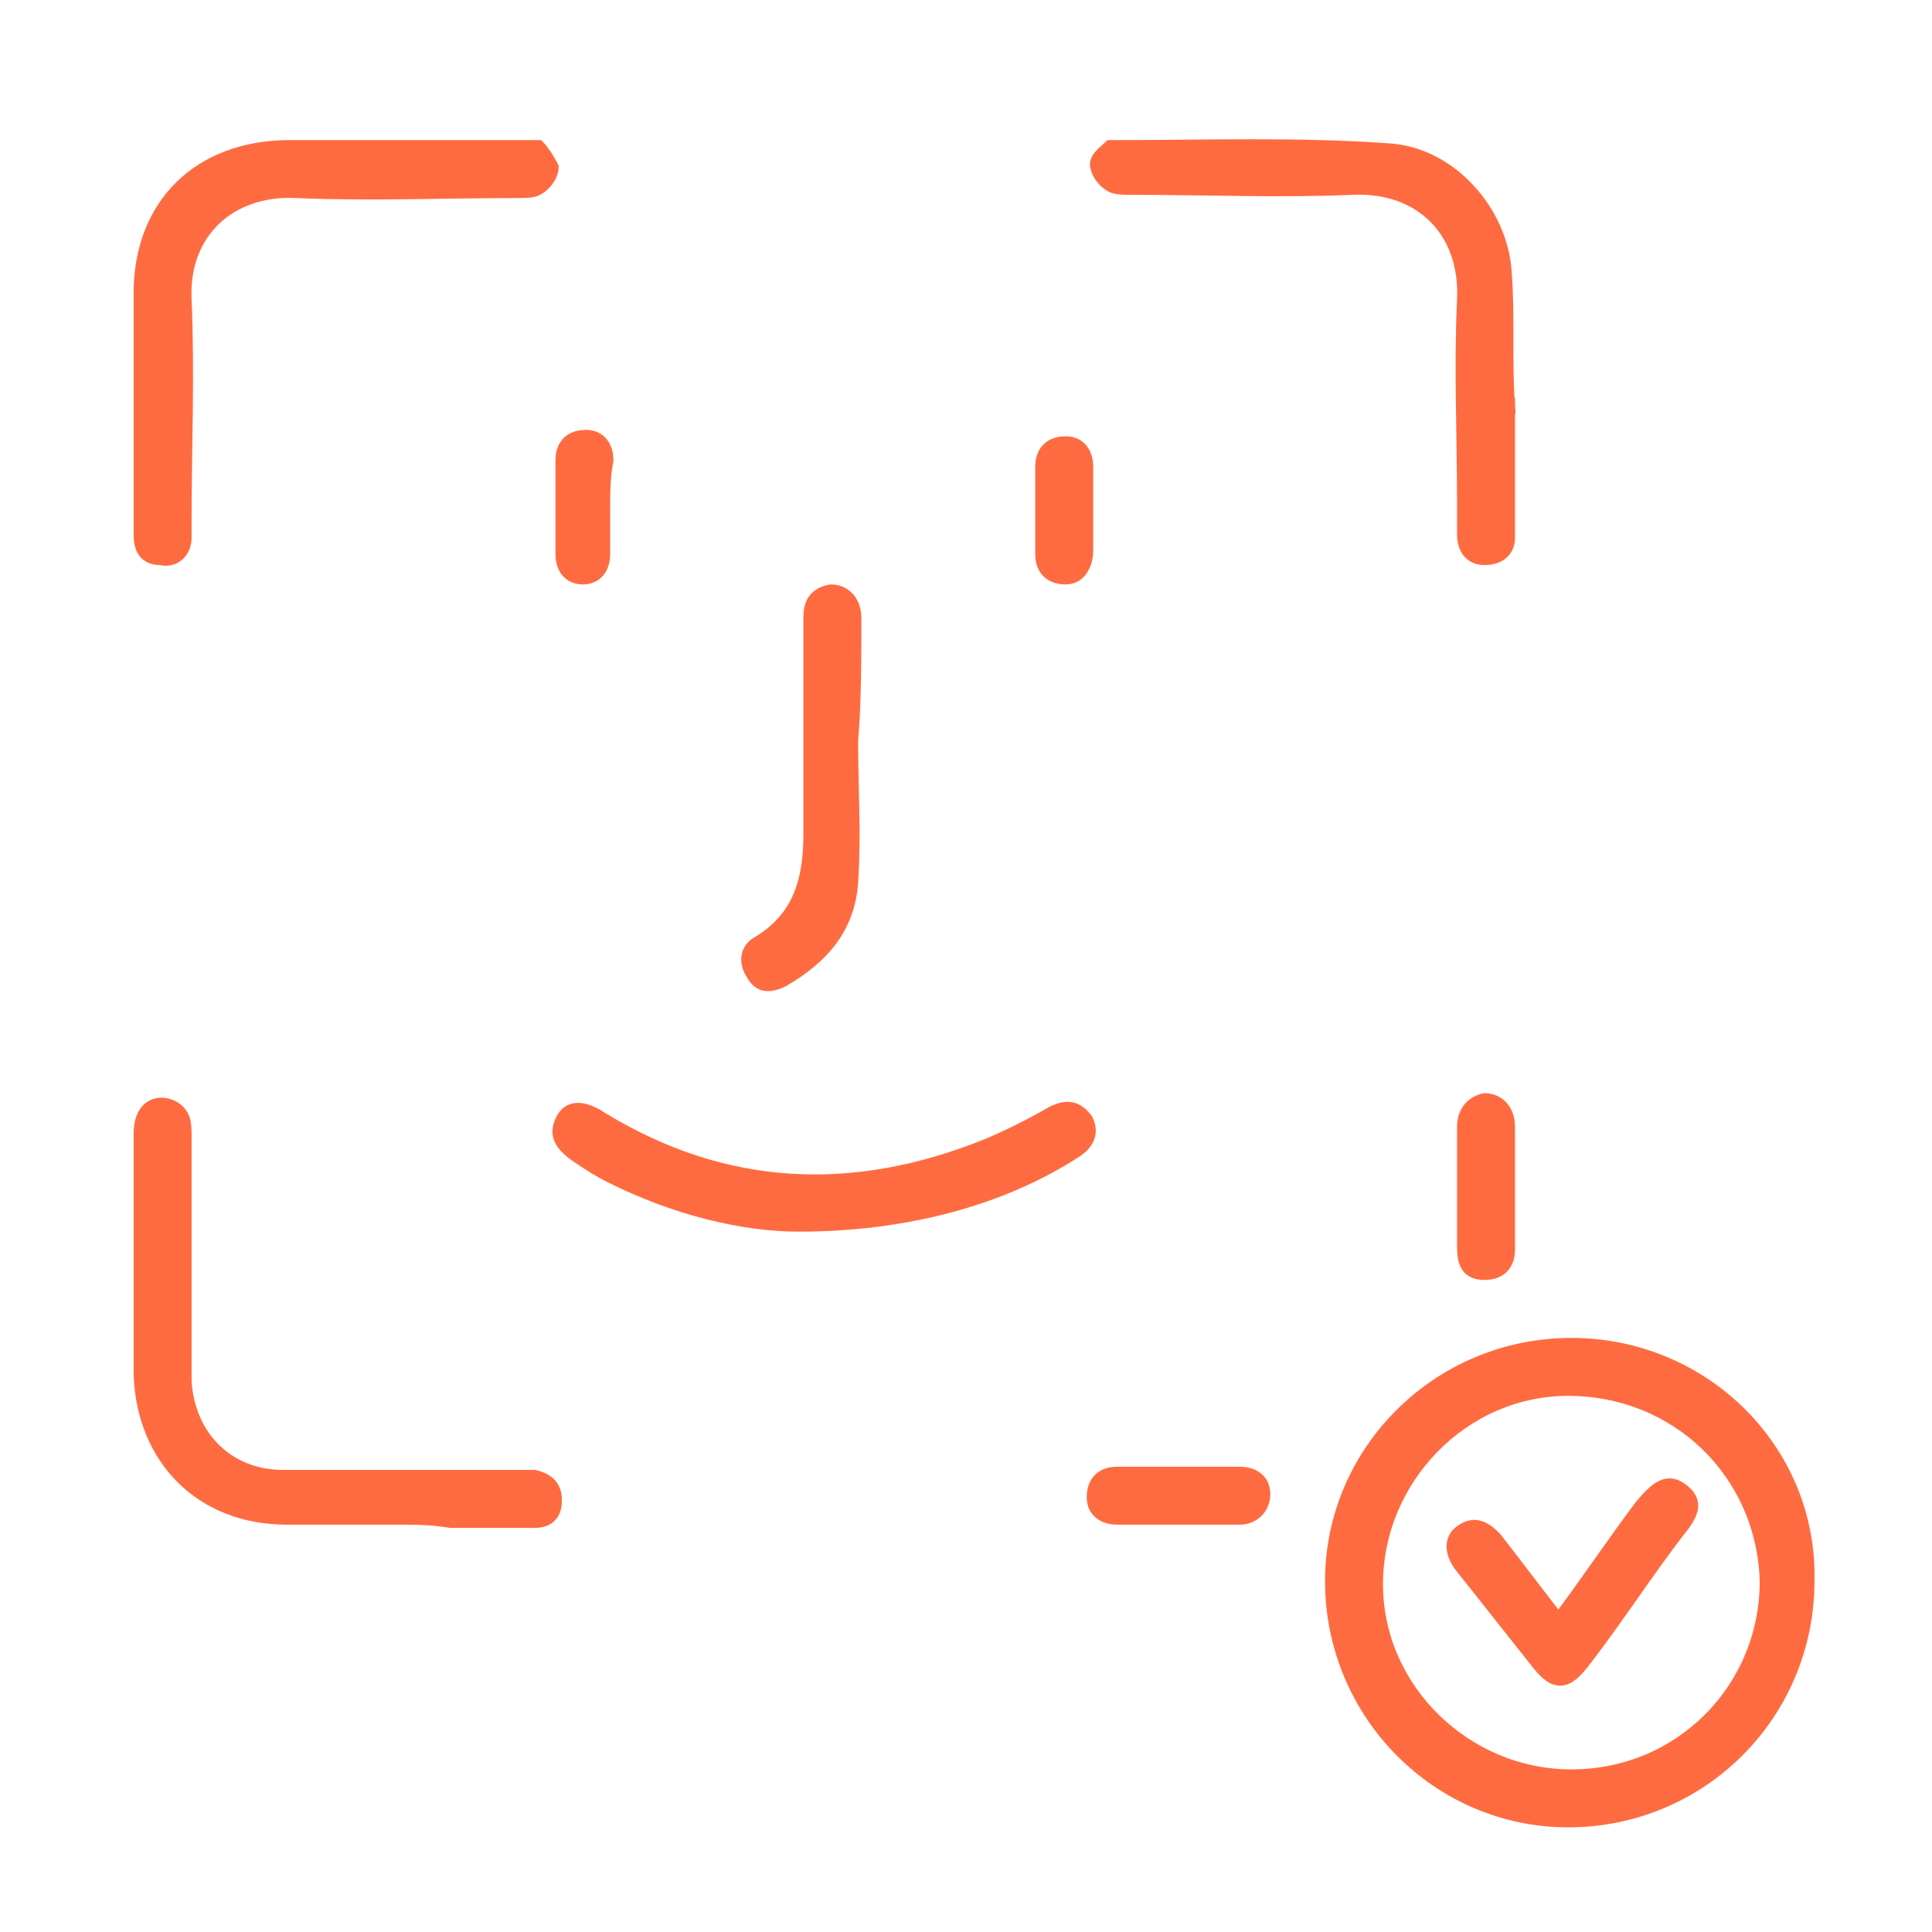 <?xml version="1.0" encoding="utf-8"?>
<!-- Generator: Adobe Illustrator 26.4.1, SVG Export Plug-In . SVG Version: 6.00 Build 0)  -->
<svg version="1.1" id="Layer_1" xmlns="http://www.w3.org/2000/svg" xmlns:xlink="http://www.w3.org/1999/xlink" x="0px" y="0px"
	 viewBox="0 0 60 60" style="enable-background:new 0 0 60 60;" xml:space="preserve">
<style type="text/css">
	.st0{fill:#FF6B40;stroke:#FF6B40;stroke-width:0.5;stroke-miterlimit:10;}
</style>
<g>
	<path class="st0" d="M4.4,12.5c0-1.1,0-2.3,0-3.4c0-2.7,1.8-4.5,4.6-4.5c2.4,0,4.8,0,7.2,0c0.2,0,0.4,0,0.5,0
		C16.8,4.7,17,5,17.1,5.2c0,0.2-0.2,0.5-0.4,0.6c-0.1,0.1-0.4,0.1-0.6,0.1c-2.3,0-4.6,0.1-6.9,0C7.1,5.8,5.6,7.2,5.7,9.3
		c0.1,2.3,0,4.6,0,6.9c0,0.2,0,0.3,0,0.5c0,0.4-0.3,0.7-0.7,0.6c-0.4,0-0.6-0.2-0.6-0.7c0-0.6,0-1.1,0-1.7
		C4.4,14.2,4.4,13.3,4.4,12.5z"/>
	<path class="st0" d="M12.4,47.1c-1.2,0-2.3,0-3.5,0c-2.6,0-4.4-1.8-4.5-4.4c0-2.5,0-5,0-7.5c0-0.7,0.4-1,0.9-0.8
		c0.4,0.2,0.4,0.5,0.4,0.9c0,2,0,4,0,6c0,0.5,0,1,0,1.6c0.1,1.7,1.3,3,3.1,3c2.4,0,4.9,0,7.3,0c0.2,0,0.3,0,0.5,0
		c0.4,0.1,0.6,0.3,0.6,0.7c0,0.4-0.2,0.6-0.6,0.6c-0.9,0-1.7,0-2.6,0C13.4,47.1,12.9,47.1,12.4,47.1z"/>
	<path class="st0" d="M46.8,12.6c0,1.2,0,2.5,0,3.7c0,0.1,0,0.3,0,0.4c0,0.4-0.3,0.6-0.7,0.6c-0.4,0-0.6-0.3-0.6-0.7
		c0-0.3,0-0.6,0-1c0-2.1-0.1-4.2,0-6.3c0.1-2.2-1.4-3.6-3.5-3.5c-2.3,0.1-4.6,0-6.9,0c-0.2,0-0.5,0-0.6-0.1
		c-0.2-0.1-0.4-0.4-0.4-0.6c0-0.2,0.3-0.4,0.4-0.5c0,0,0.1,0,0.2,0c2.8,0,5.6-0.1,8.4,0.1c1.9,0.1,3.5,1.9,3.6,3.8
		C46.8,9.8,46.7,11.2,46.8,12.6C46.7,12.6,46.8,12.6,46.8,12.6z"/>
	<path class="st0" d="M24.8,38c-1.7,0-3.8-0.5-5.8-1.5c-0.4-0.2-0.7-0.4-1-0.6c-0.6-0.4-0.7-0.7-0.5-1.1c0.2-0.4,0.6-0.4,1.2,0
		c3.8,2.3,7.8,2.5,12,0.8c0.7-0.3,1.3-0.6,2-1c0.4-0.2,0.7-0.2,1,0.2c0.2,0.4,0,0.7-0.3,0.9C31.1,37.2,28.1,38,24.8,38z"/>
	<path class="st0" d="M26.4,23c0,1.5,0.1,2.9,0,4.4c-0.1,1.4-0.9,2.3-2.1,3c-0.4,0.2-0.7,0.2-0.9-0.2c-0.2-0.3-0.2-0.7,0.2-0.9
		c1.3-0.8,1.6-2,1.6-3.4c0-2.2,0-4.5,0-6.7c0-0.4,0.1-0.7,0.6-0.8c0.4,0,0.7,0.3,0.7,0.8C26.5,20.5,26.5,21.8,26.4,23
		C26.4,23,26.4,23,26.4,23z"/>
	<path class="st0" d="M46.8,37c0,0.6,0,1.2,0,1.8c0,0.4-0.2,0.7-0.7,0.7c-0.5,0-0.6-0.3-0.6-0.8c0-1.2,0-2.4,0-3.7
		c0-0.4,0.2-0.7,0.6-0.8c0.4,0,0.7,0.3,0.7,0.8C46.8,35.8,46.8,36.4,46.8,37z"/>
	<path class="st0" d="M36.6,47.1c-0.6,0-1.3,0-1.9,0c-0.4,0-0.7-0.2-0.7-0.6c0-0.4,0.2-0.7,0.7-0.7c1.3,0,2.6,0,3.8,0
		c0.4,0,0.7,0.2,0.7,0.6c0,0.4-0.3,0.7-0.7,0.7C37.9,47.1,37.3,47.1,36.6,47.1z"/>
	<path class="st0" d="M18.7,15.8c0,0.5,0,0.9,0,1.4c0,0.4-0.2,0.7-0.6,0.7c-0.4,0-0.6-0.3-0.6-0.7c0-1,0-1.9,0-2.9
		c0-0.4,0.2-0.7,0.7-0.7c0.4,0,0.6,0.3,0.6,0.7C18.7,14.8,18.7,15.3,18.7,15.8z"/>
	<path class="st0" d="M33.7,15.8c0,0.4,0,0.9,0,1.3c0,0.4-0.2,0.8-0.6,0.8c-0.5,0-0.7-0.3-0.7-0.7c0-0.9,0-1.8,0-2.7
		c0-0.4,0.2-0.7,0.7-0.7c0.4,0,0.6,0.3,0.6,0.7C33.7,14.8,33.7,15.3,33.7,15.8z"/>
	<path class="st0" d="M48.8,41.8c-4.1,0-7.4,3.3-7.4,7.3c0,4.1,3.3,7.4,7.3,7.4c4.1,0,7.4-3.3,7.4-7.4
		C56.2,45.1,52.9,41.8,48.8,41.8z M48.8,55.2c-3.3,0-6.1-2.7-6.1-6c0-3.3,2.7-6.1,6-6.1c3.4,0,6.1,2.6,6.2,6
		C54.9,52.5,52.2,55.2,48.8,55.2z"/>
	<path class="st0" d="M48.4,50.4c0.9-1.2,1.7-2.4,2.6-3.6c0.5-0.6,0.8-0.8,1.2-0.5c0.4,0.3,0.4,0.6-0.1,1.2c-1,1.3-1.9,2.7-2.9,4
		c-0.6,0.8-0.9,0.8-1.5,0c-0.8-1-1.5-1.9-2.3-2.9c-0.3-0.4-0.3-0.8,0-1c0.4-0.3,0.7-0.1,1,0.2C47.1,48.7,47.7,49.5,48.4,50.4z"/>
</g>
</svg>
